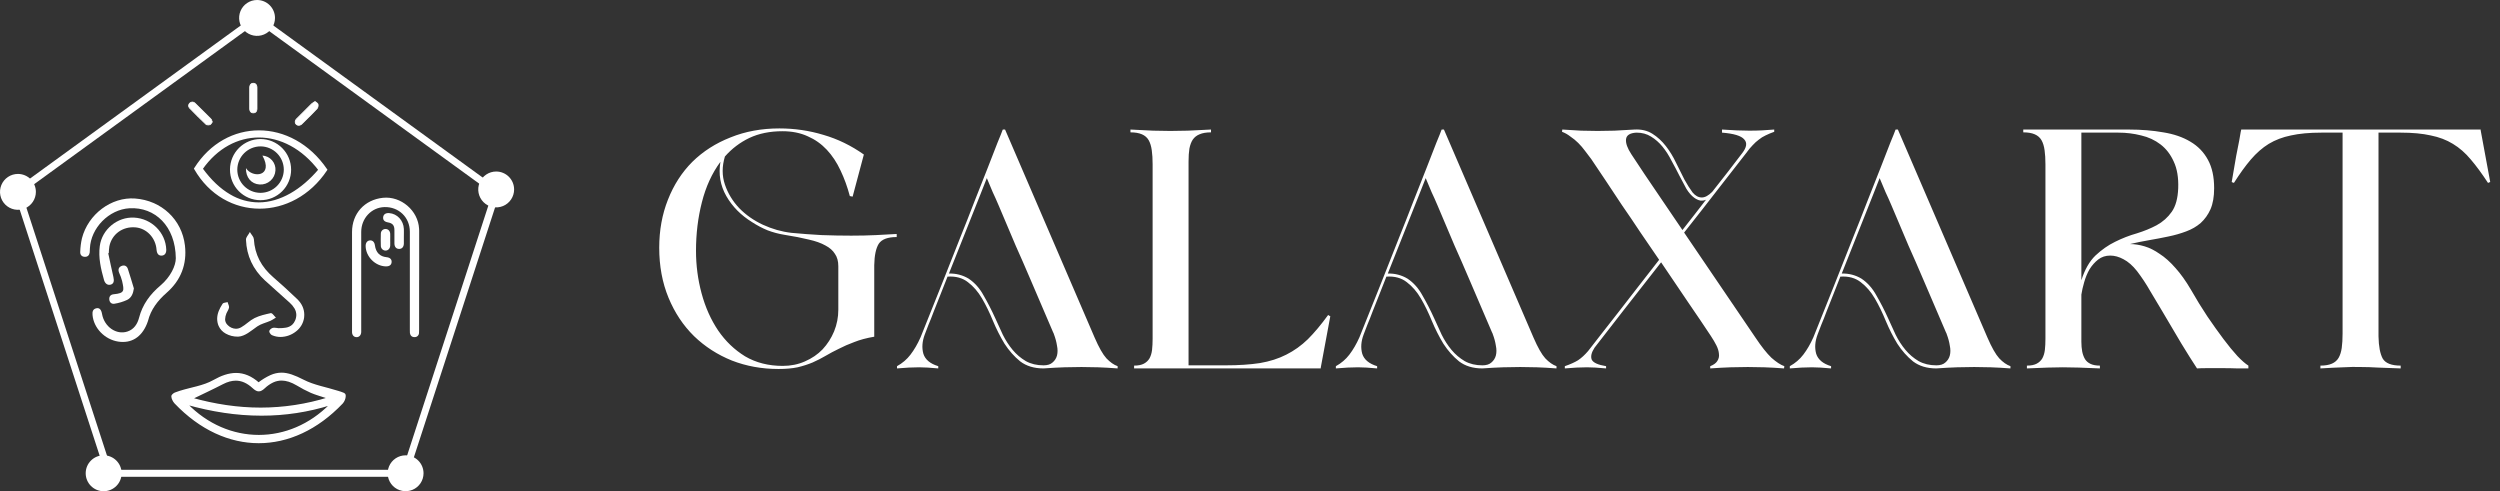 <svg xmlns="http://www.w3.org/2000/svg" width="285" height="56" viewBox="0 0 285 56" fill="none"><rect x="0" y="0" width="285" height="56" fill="#333333" stroke="none"/><path fill-rule="evenodd" clip-rule="evenodd" d="M47.777 31.937V37.607C47.782 37.731 47.778 37.855 47.766 37.977C47.758 38.103 47.701 38.221 47.608 38.306C47.515 38.39 47.393 38.435 47.267 38.431C46.97 38.44 46.78 38.27 46.73 37.973C46.717 37.851 46.714 37.727 46.722 37.604C46.722 33.873 46.722 30.142 46.722 26.411C46.722 24.775 45.454 23.563 43.825 23.608C42.346 23.648 41.181 24.883 41.179 26.442C41.171 30.136 41.171 33.83 41.179 37.523C41.179 37.635 41.179 37.746 41.179 37.857C41.164 38.211 40.947 38.444 40.642 38.437C40.337 38.429 40.145 38.206 40.131 37.873C40.131 37.811 40.131 37.749 40.131 37.687C40.131 33.945 40.131 30.202 40.131 26.458C40.131 24.343 41.562 22.766 43.66 22.548C45.718 22.335 47.669 24.009 47.776 26.081C47.776 26.155 47.785 26.229 47.785 26.304V31.937H47.777Z" fill="white"></path><path fill-rule="evenodd" clip-rule="evenodd" d="M46.04 26.951C46.04 27.222 46.047 27.494 46.04 27.769C46.028 28.159 45.823 28.382 45.494 28.377C45.165 28.372 44.97 28.15 44.964 27.753C44.956 27.247 44.964 26.742 44.964 26.236C44.964 25.69 44.752 25.446 44.223 25.352C43.82 25.279 43.641 25.081 43.681 24.749C43.719 24.433 43.973 24.264 44.365 24.293C45.285 24.363 46.001 25.133 46.041 26.104C46.053 26.387 46.041 26.671 46.041 26.955L46.04 26.951Z" fill="white"></path><path fill-rule="evenodd" clip-rule="evenodd" d="M43.988 30.368C42.777 30.34 41.702 29.26 41.683 28.052C41.677 27.671 41.873 27.419 42.189 27.405C42.489 27.392 42.689 27.598 42.74 27.972C42.852 28.784 43.303 29.244 44.062 29.319C44.46 29.358 44.668 29.558 44.645 29.882C44.623 30.206 44.389 30.377 43.988 30.368Z" fill="white"></path><path fill-rule="evenodd" clip-rule="evenodd" d="M44.484 27.352C44.484 27.573 44.496 27.795 44.484 28.016C44.462 28.343 44.235 28.567 43.949 28.567C43.878 28.566 43.807 28.551 43.742 28.523C43.676 28.494 43.617 28.453 43.568 28.402C43.518 28.351 43.479 28.29 43.453 28.224C43.427 28.157 43.414 28.087 43.415 28.015C43.4 27.56 43.4 27.103 43.415 26.648C43.413 26.577 43.425 26.506 43.451 26.439C43.477 26.373 43.516 26.312 43.566 26.261C43.616 26.21 43.676 26.17 43.742 26.142C43.808 26.115 43.879 26.101 43.95 26.102C44.243 26.102 44.461 26.318 44.484 26.649C44.496 26.882 44.484 27.117 44.484 27.352Z" fill="white"></path><path fill-rule="evenodd" clip-rule="evenodd" d="M20.042 29.436C20.005 25.782 17.67 23.578 14.763 23.742C12.421 23.874 10.347 25.983 10.248 28.332C10.25 28.478 10.243 28.623 10.229 28.768C10.185 29.075 10.025 29.279 9.686 29.279C9.331 29.279 9.129 29.055 9.146 28.726C9.16 28.204 9.225 27.685 9.339 27.176C10.041 24.415 12.7 22.432 15.394 22.63C18.412 22.85 20.738 25.029 21.083 27.98C21.333 30.128 20.621 31.949 19.011 33.362C17.989 34.263 17.196 35.269 16.864 36.607C16.832 36.719 16.791 36.828 16.743 36.933C16.122 38.454 14.957 39.17 13.48 38.942C11.935 38.703 10.674 37.395 10.549 35.911C10.518 35.542 10.572 35.231 10.994 35.14C11.333 35.068 11.545 35.292 11.631 35.786C11.889 37.262 13.267 38.215 14.534 37.792C15.29 37.54 15.675 36.91 15.853 36.223C16.247 34.704 17.107 33.549 18.284 32.553C19.461 31.557 20.047 30.266 20.042 29.436Z" fill="white"></path><path fill-rule="evenodd" clip-rule="evenodd" d="M12.339 28.871C12.535 29.776 12.718 30.684 12.929 31.585C13.041 32.058 12.955 32.353 12.617 32.449C12.278 32.545 11.976 32.339 11.856 31.914C11.5 30.652 11.201 29.375 11.375 28.053C11.626 26.143 13.38 24.706 15.29 24.807C17.278 24.909 18.88 26.503 18.954 28.445C18.969 28.854 18.789 29.108 18.459 29.138C18.093 29.171 17.885 28.941 17.846 28.462C17.743 27.101 16.705 26.015 15.417 25.918C13.972 25.809 12.759 26.688 12.469 28.073C12.43 28.331 12.407 28.591 12.402 28.852L12.339 28.871Z" fill="white"></path><path fill-rule="evenodd" clip-rule="evenodd" d="M15.262 32.881C15.183 33.468 14.981 33.949 14.492 34.19C14.035 34.4 13.551 34.546 13.054 34.625C12.74 34.684 12.489 34.493 12.458 34.137C12.428 33.781 12.628 33.577 12.959 33.545C14.243 33.422 14.158 33.136 13.919 32.034C13.834 31.711 13.721 31.397 13.581 31.094C13.442 30.756 13.507 30.474 13.838 30.327C14.17 30.18 14.461 30.309 14.576 30.651C14.82 31.391 15.036 32.137 15.262 32.881Z" fill="white"></path><path fill-rule="evenodd" clip-rule="evenodd" d="M37.166 19.353C33.308 25.146 25.605 25.079 22.25 19.229C25.836 13.53 33.248 13.591 37.166 19.353ZM36.437 19.361C32.61 14.309 26.455 14.267 22.977 19.232C27.274 25.153 32.664 23.811 36.437 19.361Z" fill="white"></path><path d="M37.166 19.353L37.056 19.28C35.165 22.119 32.353 23.526 29.592 23.526C26.786 23.526 24.039 22.075 22.369 19.163L22.255 19.229L22.366 19.299C24.124 16.508 26.799 15.126 29.523 15.125C32.29 15.125 35.11 16.556 37.064 19.427L37.173 19.353L37.282 19.278C35.286 16.342 32.382 14.861 29.523 14.861C26.711 14.861 23.946 16.292 22.146 19.155L22.103 19.222L22.143 19.29C23.856 22.279 26.698 23.789 29.595 23.789C32.446 23.789 35.348 22.332 37.282 19.425L37.332 19.351L37.282 19.277L37.166 19.353ZM36.437 19.361L36.539 19.282C34.588 16.704 32.025 15.408 29.504 15.408C27.031 15.408 24.608 16.667 22.866 19.156L22.812 19.233L22.867 19.31C23.89 20.717 24.973 21.722 26.09 22.377C27.117 22.995 28.292 23.326 29.491 23.332C30.767 23.332 32.027 22.953 33.216 22.279C34.405 21.605 35.529 20.634 36.535 19.448L36.603 19.367L36.539 19.283L36.437 19.362L36.334 19.277C35.345 20.444 34.245 21.394 33.087 22.049C31.928 22.704 30.715 23.072 29.492 23.072C28.338 23.066 27.207 22.748 26.22 22.151C25.141 21.519 24.081 20.541 23.078 19.158L22.976 19.235L23.084 19.311C24.786 16.881 27.124 15.676 29.506 15.675C31.935 15.675 34.419 16.921 36.331 19.444L36.434 19.364L36.331 19.279L36.437 19.361Z" fill="white"></path><path fill-rule="evenodd" clip-rule="evenodd" d="M29.672 22.689C29.009 22.683 28.363 22.481 27.814 22.109C27.266 21.736 26.84 21.209 26.591 20.595C26.342 19.98 26.281 19.306 26.415 18.656C26.549 18.007 26.872 17.412 27.344 16.946C27.816 16.481 28.416 16.165 29.067 16.04C29.718 15.915 30.391 15.985 31.002 16.242C31.613 16.5 32.134 16.932 32.5 17.485C32.865 18.038 33.059 18.688 33.055 19.351C33.056 19.793 32.968 20.231 32.797 20.639C32.627 21.047 32.377 21.417 32.062 21.727C31.747 22.038 31.374 22.283 30.963 22.448C30.553 22.613 30.114 22.695 29.672 22.689ZM26.92 19.331C26.919 19.88 27.08 20.418 27.383 20.876C27.686 21.334 28.118 21.692 28.624 21.904C29.13 22.117 29.688 22.176 30.228 22.073C30.767 21.969 31.264 21.708 31.655 21.323C32.047 20.938 32.316 20.446 32.428 19.908C32.54 19.37 32.491 18.812 32.286 18.302C32.082 17.792 31.731 17.355 31.278 17.044C30.825 16.733 30.291 16.564 29.741 16.556C29.373 16.551 29.008 16.618 28.666 16.755C28.324 16.892 28.013 17.096 27.751 17.354C27.488 17.612 27.28 17.92 27.137 18.259C26.995 18.599 26.921 18.963 26.92 19.331Z" fill="white"></path><path d="M29.672 22.689V22.557C29.25 22.555 28.834 22.471 28.445 22.308C28.057 22.145 27.704 21.907 27.408 21.607C27.111 21.308 26.877 20.953 26.718 20.563C26.559 20.173 26.478 19.756 26.481 19.334V19.297C26.49 18.45 26.833 17.641 27.435 17.045C28.036 16.449 28.849 16.114 29.695 16.112H29.704C30.558 16.116 31.375 16.458 31.977 17.061C32.58 17.665 32.92 18.483 32.922 19.336V19.351C32.92 20.203 32.58 21.02 31.975 21.621C31.371 22.222 30.553 22.559 29.7 22.557H29.672V22.821H29.701C30.158 22.822 30.611 22.733 31.033 22.56C31.455 22.386 31.839 22.131 32.163 21.809C32.487 21.486 32.744 21.104 32.919 20.682C33.095 20.261 33.186 19.808 33.187 19.352V19.337C33.185 18.414 32.818 17.529 32.166 16.875C31.513 16.221 30.629 15.852 29.706 15.849H29.695C28.779 15.851 27.901 16.213 27.25 16.858C26.6 17.503 26.229 18.378 26.219 19.293V19.335C26.216 19.791 26.304 20.243 26.476 20.665C26.648 21.087 26.902 21.471 27.223 21.794C27.543 22.118 27.925 22.375 28.345 22.552C28.765 22.728 29.216 22.82 29.672 22.822V22.689ZM26.92 19.331H26.788V19.348C26.79 20.111 27.093 20.844 27.63 21.387C28.167 21.93 28.896 22.241 29.66 22.252H29.706C30.477 22.248 31.214 21.941 31.759 21.396C32.304 20.852 32.612 20.116 32.618 19.346V19.34C32.616 18.575 32.314 17.84 31.776 17.295C31.238 16.75 30.508 16.438 29.742 16.426H29.703C28.932 16.427 28.193 16.734 27.647 17.278C27.1 17.823 26.792 18.561 26.788 19.332H27.052C27.056 18.631 27.337 17.959 27.833 17.464C28.33 16.969 29.002 16.69 29.703 16.688H29.739C30.435 16.7 31.099 16.984 31.588 17.479C32.077 17.975 32.352 18.642 32.354 19.338V19.343C32.349 20.044 32.068 20.713 31.573 21.207C31.077 21.702 30.407 21.981 29.706 21.984H29.664C28.969 21.974 28.306 21.692 27.818 21.198C27.329 20.704 27.054 20.038 27.052 19.343V19.329L26.92 19.331Z" fill="white"></path><path fill-rule="evenodd" clip-rule="evenodd" d="M28.039 19.165C28.007 20.228 28.652 20.977 29.591 21.031C29.814 21.046 30.038 21.016 30.25 20.944C30.462 20.872 30.658 20.759 30.826 20.611C30.994 20.463 31.131 20.284 31.23 20.083C31.328 19.882 31.386 19.663 31.4 19.44C31.416 19.23 31.391 19.019 31.325 18.819C31.259 18.619 31.153 18.434 31.015 18.275C30.877 18.116 30.708 17.987 30.519 17.894C30.33 17.801 30.124 17.747 29.914 17.734C31.249 20.143 28.773 20.348 28.039 19.165Z" fill="white"></path><path fill-rule="evenodd" clip-rule="evenodd" d="M35.914 11.577C36.046 11.687 36.229 11.766 36.254 11.883C36.271 11.968 36.272 12.056 36.254 12.14C36.236 12.225 36.201 12.306 36.151 12.376C35.742 12.827 35.301 13.246 34.87 13.677C34.713 13.834 34.563 13.997 34.397 14.146C34.187 14.337 33.913 14.335 33.748 14.155C33.582 13.975 33.617 13.746 33.822 13.542C34.388 12.972 34.953 12.403 35.526 11.841C35.647 11.742 35.777 11.653 35.914 11.577Z" fill="white"></path><path d="M35.914 11.577L35.886 11.611C35.956 11.669 36.036 11.713 36.098 11.763C36.127 11.783 36.153 11.805 36.177 11.829C36.193 11.846 36.205 11.866 36.211 11.889C36.219 11.927 36.224 11.966 36.223 12.005C36.227 12.126 36.191 12.244 36.121 12.342C35.712 12.792 35.272 13.21 34.842 13.641C34.683 13.799 34.535 13.961 34.369 14.11C34.285 14.191 34.173 14.238 34.055 14.24C34.004 14.241 33.953 14.23 33.906 14.21C33.859 14.189 33.817 14.159 33.782 14.121C33.726 14.061 33.694 13.982 33.692 13.9C33.701 13.772 33.76 13.652 33.856 13.567C34.422 12.998 34.986 12.429 35.559 11.866C35.677 11.771 35.804 11.687 35.938 11.614L35.913 11.577L35.889 11.54C35.751 11.616 35.62 11.704 35.497 11.804C34.925 12.366 34.359 12.936 33.794 13.504C33.681 13.606 33.613 13.748 33.605 13.9C33.605 14.004 33.646 14.105 33.718 14.18C33.761 14.227 33.813 14.265 33.871 14.29C33.929 14.316 33.992 14.329 34.055 14.328C34.195 14.326 34.328 14.271 34.429 14.174C34.594 14.024 34.747 13.86 34.903 13.703C35.334 13.273 35.777 12.854 36.186 12.4C36.271 12.286 36.315 12.147 36.31 12.005C36.31 11.96 36.305 11.914 36.296 11.869C36.287 11.831 36.268 11.796 36.24 11.767C36.197 11.723 36.149 11.684 36.097 11.652C36.044 11.616 35.988 11.579 35.941 11.54L35.916 11.519L35.889 11.537L35.914 11.577Z" fill="white"></path><path fill-rule="evenodd" clip-rule="evenodd" d="M24.201 13.906C24.121 14.008 24.049 14.174 23.93 14.213C23.812 14.252 23.573 14.256 23.483 14.172C22.842 13.567 22.22 12.945 21.604 12.31C21.568 12.27 21.54 12.223 21.523 12.172C21.505 12.121 21.498 12.067 21.503 12.013C21.507 11.959 21.523 11.907 21.549 11.86C21.575 11.812 21.61 11.771 21.652 11.737C21.831 11.582 22.054 11.589 22.252 11.782C22.842 12.358 23.424 12.94 24.009 13.521C24.045 13.553 24.076 13.591 24.1 13.633C24.133 13.709 24.154 13.782 24.201 13.906Z" fill="white"></path><path d="M24.201 13.906L24.168 13.878C24.124 13.932 24.086 14 24.044 14.057C24.014 14.109 23.969 14.15 23.915 14.177C23.858 14.196 23.798 14.205 23.738 14.204C23.693 14.205 23.648 14.2 23.604 14.189C23.571 14.182 23.54 14.166 23.513 14.144C22.872 13.54 22.25 12.917 21.636 12.284C21.607 12.255 21.584 12.221 21.568 12.183C21.552 12.145 21.544 12.104 21.545 12.062C21.546 12.008 21.559 11.954 21.582 11.904C21.606 11.855 21.639 11.811 21.681 11.775C21.746 11.713 21.831 11.676 21.921 11.673C21.978 11.676 22.034 11.69 22.085 11.714C22.137 11.738 22.183 11.773 22.221 11.815C22.81 12.39 23.394 12.971 23.979 13.553C24.011 13.583 24.039 13.617 24.06 13.655C24.092 13.719 24.113 13.792 24.163 13.919L24.203 13.904L24.244 13.889C24.198 13.765 24.177 13.69 24.142 13.617C24.115 13.57 24.081 13.527 24.04 13.492C23.455 12.912 22.872 12.329 22.282 11.754C22.189 11.652 22.059 11.592 21.921 11.587C21.811 11.589 21.705 11.632 21.624 11.708C21.573 11.751 21.531 11.805 21.502 11.866C21.474 11.927 21.458 11.993 21.457 12.06C21.457 12.113 21.467 12.165 21.487 12.213C21.506 12.262 21.536 12.306 21.573 12.344C22.186 12.976 22.811 13.601 23.453 14.207C23.49 14.238 23.534 14.261 23.582 14.272C23.702 14.301 23.828 14.296 23.946 14.258C24.016 14.225 24.075 14.172 24.116 14.106C24.16 14.044 24.198 13.977 24.235 13.931L24.252 13.912L24.242 13.889L24.201 13.906Z" fill="white"></path><path fill-rule="evenodd" clip-rule="evenodd" d="M29.3 11.196C29.3 11.593 29.3 11.99 29.3 12.387C29.3 12.694 29.141 12.867 28.879 12.868C28.618 12.869 28.47 12.698 28.465 12.383C28.46 11.58 28.46 10.776 28.465 9.972C28.465 9.665 28.638 9.48 28.883 9.483C29.129 9.486 29.292 9.675 29.299 9.976C29.303 10.383 29.3 10.789 29.3 11.196Z" fill="white"></path><path d="M29.3 11.196H29.256C29.256 11.435 29.256 11.673 29.256 11.912C29.256 12.072 29.256 12.23 29.256 12.389C29.262 12.507 29.226 12.623 29.153 12.716C29.119 12.753 29.076 12.782 29.029 12.802C28.981 12.821 28.93 12.829 28.879 12.826C28.829 12.829 28.779 12.821 28.733 12.802C28.686 12.783 28.644 12.754 28.61 12.717C28.538 12.622 28.502 12.504 28.508 12.384C28.508 11.993 28.508 11.6 28.508 11.208C28.508 10.799 28.51 10.39 28.513 9.981C28.508 9.862 28.544 9.745 28.616 9.65C28.648 9.613 28.689 9.583 28.735 9.563C28.781 9.543 28.83 9.533 28.88 9.534C28.931 9.533 28.981 9.543 29.027 9.564C29.073 9.584 29.114 9.615 29.147 9.653C29.219 9.749 29.255 9.866 29.25 9.985C29.25 10.147 29.25 10.312 29.25 10.476C29.25 10.718 29.25 10.96 29.25 11.204H29.34C29.34 10.961 29.34 10.718 29.34 10.476C29.34 10.311 29.34 10.147 29.34 9.984C29.344 9.844 29.299 9.706 29.213 9.596C29.172 9.548 29.121 9.51 29.063 9.484C29.006 9.458 28.943 9.446 28.88 9.447H28.874C28.812 9.445 28.75 9.458 28.692 9.483C28.635 9.508 28.584 9.546 28.543 9.593C28.459 9.701 28.415 9.836 28.419 9.972C28.419 10.382 28.419 10.793 28.419 11.206C28.419 11.598 28.419 11.991 28.419 12.383C28.412 12.524 28.455 12.662 28.54 12.773C28.582 12.82 28.634 12.856 28.692 12.88C28.75 12.904 28.813 12.915 28.875 12.912C28.939 12.915 29.002 12.904 29.061 12.88C29.12 12.855 29.172 12.819 29.216 12.772C29.302 12.663 29.346 12.527 29.34 12.388C29.34 12.228 29.34 12.07 29.34 11.91C29.34 11.672 29.34 11.435 29.34 11.194L29.3 11.196Z" fill="white"></path><path fill-rule="evenodd" clip-rule="evenodd" d="M31.758 37.501C32.531 37.493 33.337 37.454 33.717 36.586C34.097 35.718 33.717 35.017 33.08 34.433C32.15 33.586 31.197 32.763 30.27 31.911C28.931 30.675 28.198 29.141 28.131 27.318C28.123 27.091 28.363 26.855 28.489 26.623C28.615 26.837 28.839 27.046 28.852 27.267C28.954 29.057 29.723 30.489 31.071 31.651C32.004 32.457 32.911 33.293 33.804 34.145C34.377 34.691 34.677 35.372 34.583 36.19C34.406 37.718 32.507 38.769 31.055 38.133C30.928 38.077 30.769 37.875 30.784 37.764C30.8 37.652 30.989 37.487 31.132 37.457C31.319 37.414 31.53 37.478 31.758 37.501Z" fill="white"></path><path d="M31.758 37.501V37.589C32.145 37.589 32.549 37.574 32.912 37.449C33.098 37.388 33.27 37.289 33.416 37.16C33.581 37.01 33.711 36.826 33.797 36.621C33.899 36.396 33.954 36.152 33.957 35.905C33.954 35.612 33.874 35.325 33.724 35.074C33.567 34.811 33.369 34.574 33.138 34.372C32.207 33.523 31.254 32.7 30.328 31.849C28.999 30.628 28.283 29.119 28.218 27.318V27.309C28.219 27.262 28.23 27.216 28.25 27.174C28.289 27.089 28.337 27.008 28.393 26.933C28.454 26.847 28.512 26.759 28.564 26.668L28.488 26.626L28.411 26.67C28.48 26.786 28.569 26.893 28.639 26.995C28.704 27.076 28.747 27.173 28.763 27.276C28.87 29.088 29.649 30.548 31.012 31.722C31.945 32.526 32.853 33.358 33.743 34.212C34.232 34.679 34.511 35.239 34.512 35.9C34.512 35.994 34.507 36.087 34.496 36.18C34.413 36.762 34.103 37.287 33.634 37.641C33.163 38.017 32.58 38.225 31.978 38.231C31.673 38.233 31.372 38.172 31.092 38.051C31.034 38.02 30.983 37.976 30.944 37.923C30.923 37.896 30.905 37.867 30.89 37.837C30.88 37.818 30.875 37.799 30.872 37.778C30.878 37.758 30.887 37.738 30.9 37.721C30.932 37.678 30.972 37.64 31.016 37.609C31.058 37.58 31.104 37.558 31.152 37.545C31.19 37.537 31.228 37.533 31.266 37.534C31.402 37.534 31.567 37.575 31.751 37.593H31.76V37.505L31.768 37.418C31.601 37.402 31.436 37.359 31.267 37.358C31.216 37.358 31.165 37.363 31.116 37.373C31.02 37.398 30.932 37.446 30.858 37.511C30.819 37.543 30.785 37.58 30.756 37.621C30.726 37.66 30.707 37.706 30.698 37.754C30.698 37.764 30.698 37.774 30.698 37.783C30.7 37.83 30.712 37.875 30.732 37.916C30.764 37.981 30.805 38.04 30.855 38.092C30.903 38.144 30.96 38.186 31.024 38.217C31.325 38.347 31.651 38.414 31.98 38.412C32.622 38.406 33.243 38.184 33.745 37.784C33.996 37.593 34.207 37.355 34.366 37.083C34.525 36.81 34.628 36.509 34.67 36.197C34.682 36.097 34.688 35.996 34.688 35.896C34.688 35.18 34.382 34.572 33.865 34.081C32.972 33.228 32.062 32.392 31.128 31.584C29.799 30.434 29.045 29.028 28.94 27.261C28.923 27.126 28.869 26.998 28.785 26.892C28.709 26.78 28.622 26.676 28.564 26.577L28.485 26.443L28.411 26.58C28.355 26.682 28.267 26.799 28.189 26.917C28.15 26.976 28.116 27.038 28.087 27.102C28.058 27.167 28.043 27.236 28.042 27.307V27.322C28.108 29.163 28.852 30.729 30.21 31.977C31.137 32.829 32.091 33.654 33.02 34.5C33.237 34.69 33.423 34.913 33.572 35.16C33.706 35.384 33.779 35.641 33.781 35.903C33.779 36.127 33.729 36.348 33.636 36.551C33.56 36.733 33.445 36.897 33.3 37.03C33.1 37.199 32.858 37.31 32.599 37.352C32.321 37.398 32.038 37.419 31.756 37.414V37.502L31.764 37.415L31.758 37.501Z" fill="white"></path><path fill-rule="evenodd" clip-rule="evenodd" d="M27.144 38.29C26.133 38.306 25.271 37.799 24.997 37.104C24.639 36.213 24.97 35.425 25.449 34.687C25.515 34.585 25.741 34.585 25.894 34.543C25.943 34.717 26.055 34.901 26.027 35.061C25.989 35.275 25.827 35.464 25.746 35.675C25.541 36.192 25.455 36.713 25.921 37.143C26.388 37.574 26.97 37.705 27.527 37.399C28.084 37.093 28.517 36.611 29.073 36.336C29.628 36.062 30.26 35.92 30.88 35.787C30.989 35.763 31.167 36.047 31.314 36.188C31.15 36.298 30.979 36.398 30.803 36.488C30.292 36.709 29.719 36.832 29.274 37.142C28.545 37.644 27.896 38.253 27.144 38.29Z" fill="white"></path><path d="M27.144 38.29V38.203H27.1C26.653 38.207 26.212 38.095 25.821 37.877C25.489 37.7 25.227 37.416 25.076 37.072C24.981 36.841 24.931 36.593 24.931 36.344C24.931 35.781 25.184 35.251 25.52 34.735C25.53 34.723 25.543 34.714 25.558 34.709C25.609 34.689 25.662 34.676 25.716 34.669C25.783 34.659 25.85 34.645 25.915 34.628L25.891 34.543L25.806 34.568C25.831 34.652 25.866 34.733 25.894 34.809C25.92 34.872 25.936 34.94 25.941 35.008C25.942 35.021 25.942 35.033 25.941 35.046C25.919 35.145 25.88 35.241 25.826 35.327C25.766 35.429 25.712 35.534 25.665 35.642C25.563 35.88 25.506 36.134 25.496 36.392C25.494 36.537 25.522 36.682 25.579 36.816C25.645 36.965 25.741 37.099 25.862 37.208C26.139 37.483 26.51 37.643 26.9 37.654C27.135 37.653 27.365 37.591 27.57 37.475C27.845 37.314 28.106 37.13 28.352 36.926C28.587 36.731 28.842 36.559 29.113 36.415C29.659 36.145 30.287 36.006 30.903 35.872L30.898 35.848V35.872H30.903L30.898 35.848V35.859V35.872C30.919 35.881 30.937 35.894 30.953 35.91C31.005 35.96 31.054 36.013 31.098 36.07C31.149 36.133 31.203 36.193 31.26 36.251L31.321 36.187L31.276 36.111C31.114 36.22 30.945 36.318 30.771 36.406C30.522 36.514 30.252 36.6 29.987 36.698C29.719 36.789 29.463 36.914 29.226 37.069C28.861 37.323 28.518 37.601 28.177 37.817C27.837 38.033 27.5 38.186 27.147 38.203V38.291V38.379C27.546 38.359 27.91 38.189 28.263 37.97C28.616 37.752 28.96 37.467 29.319 37.218C29.542 37.072 29.783 36.954 30.035 36.868C30.296 36.772 30.568 36.685 30.828 36.573C31.01 36.482 31.186 36.379 31.354 36.266L31.456 36.208L31.373 36.127C31.31 36.066 31.232 35.966 31.156 35.88C31.12 35.838 31.081 35.799 31.038 35.763C31.018 35.746 30.996 35.732 30.974 35.72C30.948 35.707 30.92 35.7 30.891 35.699C30.88 35.698 30.869 35.698 30.858 35.699C30.245 35.835 29.6 35.974 29.028 36.257C28.746 36.406 28.481 36.584 28.236 36.788C27.998 36.986 27.745 37.164 27.479 37.321C27.3 37.422 27.098 37.477 26.893 37.479C26.546 37.468 26.217 37.324 25.973 37.078C25.869 36.986 25.787 36.873 25.731 36.746C25.685 36.634 25.661 36.513 25.662 36.392C25.672 36.156 25.726 35.923 25.819 35.707C25.863 35.605 25.914 35.507 25.972 35.412C26.034 35.308 26.079 35.195 26.105 35.077C26.109 35.054 26.111 35.031 26.111 35.008C26.107 34.919 26.088 34.831 26.053 34.748C26.023 34.667 25.99 34.589 25.97 34.52L25.945 34.434L25.863 34.458C25.799 34.478 25.706 34.489 25.616 34.507C25.57 34.516 25.526 34.529 25.484 34.547C25.438 34.566 25.398 34.597 25.37 34.638C25.028 35.165 24.757 35.726 24.757 36.343C24.758 36.615 24.811 36.884 24.914 37.136C25.08 37.517 25.367 37.831 25.732 38.03C26.15 38.262 26.621 38.382 27.098 38.377H27.147L27.144 38.29Z" fill="white"></path><path fill-rule="evenodd" clip-rule="evenodd" d="M29.483 43.694C31.432 42.238 32.467 42.288 34.567 43.37C35.775 43.993 37.184 44.221 38.499 44.639C38.795 44.733 39.276 44.838 39.317 45.016C39.377 45.296 39.222 45.725 39.01 45.949C33.311 51.925 25.718 51.953 19.971 45.933C19.767 45.723 19.555 45.26 19.652 45.095C19.793 44.855 20.201 44.742 20.517 44.641C21.804 44.232 23.219 44.056 24.364 43.404C26.202 42.356 27.822 42.229 29.483 43.694ZM37.452 45.376C36.617 45.099 36.029 44.945 35.475 44.709C34.923 44.461 34.387 44.178 33.87 43.863C32.46 43.033 31.326 43.089 30.136 44.189C29.641 44.647 29.348 44.633 28.861 44.184C27.743 43.153 26.63 43.064 25.358 43.724C24.219 44.314 23.052 44.849 21.874 45.424C26.953 46.849 32.072 47.035 37.452 45.376ZM21.283 46.053C25.878 50.8 32.93 50.932 37.694 46.093C32.202 47.818 26.783 47.603 21.283 46.053Z" fill="white"></path><path d="M29.484 43.694L29.536 43.765C29.959 43.435 30.418 43.154 30.905 42.928C31.278 42.759 31.683 42.669 32.093 42.665C32.796 42.665 33.538 42.938 34.527 43.448C35.754 44.078 37.167 44.307 38.473 44.723C38.625 44.771 38.817 44.82 38.974 44.878C39.041 44.901 39.105 44.932 39.165 44.969C39.183 44.98 39.2 44.994 39.215 45.01C39.222 45.017 39.227 45.026 39.23 45.036C39.238 45.073 39.242 45.112 39.242 45.15C39.238 45.286 39.209 45.42 39.156 45.546C39.106 45.672 39.035 45.788 38.945 45.888C36.106 48.864 32.805 50.352 29.501 50.352C26.198 50.352 22.891 48.867 20.033 45.873C19.944 45.775 19.871 45.663 19.815 45.543C19.786 45.482 19.761 45.419 19.741 45.355C19.725 45.306 19.716 45.254 19.715 45.202C19.713 45.181 19.717 45.159 19.726 45.139C19.808 45.027 19.922 44.943 20.053 44.897C20.213 44.831 20.376 44.773 20.542 44.725C21.818 44.316 23.238 44.143 24.405 43.48C25.29 42.977 26.114 42.691 26.91 42.692C27.758 42.692 28.579 43.012 29.425 43.76L29.479 43.808L29.536 43.765L29.484 43.694L29.542 43.629C28.674 42.86 27.804 42.515 26.91 42.516C26.071 42.516 25.218 42.816 24.318 43.327C23.193 43.968 21.787 44.145 20.489 44.554C20.316 44.604 20.145 44.664 19.978 44.732C19.812 44.792 19.67 44.903 19.569 45.047C19.543 45.093 19.531 45.146 19.533 45.199C19.542 45.345 19.582 45.486 19.651 45.615C19.714 45.752 19.798 45.879 19.9 45.991C22.783 49.013 26.137 50.524 29.495 50.524C32.853 50.524 36.202 49.01 39.066 46.006C39.171 45.89 39.255 45.755 39.312 45.609C39.375 45.463 39.41 45.306 39.414 45.147C39.414 45.096 39.409 45.045 39.399 44.995C39.39 44.957 39.371 44.922 39.345 44.892C39.299 44.842 39.243 44.802 39.181 44.774C39.075 44.724 38.965 44.683 38.852 44.65C38.735 44.614 38.618 44.582 38.523 44.548C37.2 44.128 35.795 43.899 34.605 43.284C33.608 42.773 32.841 42.483 32.09 42.482C31.656 42.486 31.228 42.581 30.832 42.761C30.333 42.991 29.862 43.278 29.429 43.616L29.481 43.687L29.539 43.621L29.484 43.694ZM37.452 45.376L37.48 45.292C36.642 45.014 36.054 44.86 35.509 44.627C34.961 44.381 34.428 44.1 33.914 43.787C33.271 43.409 32.677 43.207 32.102 43.207C31.749 43.209 31.4 43.286 31.08 43.435C30.713 43.611 30.376 43.843 30.082 44.124C29.986 44.218 29.88 44.298 29.764 44.365C29.686 44.414 29.597 44.44 29.505 44.44C29.414 44.44 29.324 44.414 29.247 44.365C29.13 44.297 29.023 44.215 28.926 44.121C28.265 43.508 27.596 43.217 26.887 43.218C26.338 43.232 25.802 43.38 25.323 43.647C24.186 44.237 23.021 44.772 21.847 45.346L21.642 45.449L21.865 45.512C24.466 46.241 27.08 46.646 29.738 46.646C32.363 46.641 34.973 46.241 37.479 45.46L37.74 45.379L37.48 45.292L37.452 45.376L37.427 45.291C34.931 46.068 32.333 46.465 29.72 46.467C27.083 46.467 24.486 46.065 21.898 45.342L21.874 45.427L21.913 45.506C23.09 44.933 24.258 44.397 25.399 43.804C25.922 43.533 26.411 43.395 26.882 43.395C27.536 43.395 28.162 43.663 28.802 44.252C28.909 44.356 29.029 44.447 29.158 44.521C29.261 44.584 29.379 44.617 29.5 44.617C29.62 44.617 29.739 44.584 29.842 44.521C29.97 44.447 30.089 44.358 30.195 44.254C30.476 43.986 30.797 43.763 31.147 43.596C31.447 43.457 31.773 43.385 32.102 43.384C32.635 43.384 33.199 43.57 33.825 43.94C34.345 44.257 34.885 44.541 35.441 44.789C36.002 45.029 36.592 45.184 37.425 45.46L37.452 45.377L37.427 45.292L37.452 45.376ZM21.283 46.053L21.22 46.113C23.553 48.525 26.521 49.756 29.502 49.755C32.433 49.755 35.379 48.568 37.755 46.154L38.001 45.904L37.666 46.006C35.123 46.808 32.473 47.214 29.807 47.212C26.982 47.212 24.156 46.769 21.305 45.965L20.991 45.876L21.218 46.11L21.281 46.05L21.257 46.134C24.12 46.941 26.963 47.387 29.807 47.387C32.492 47.392 35.163 46.983 37.724 46.177L37.699 46.093L37.635 46.032C35.291 48.413 32.392 49.58 29.508 49.581C26.574 49.581 23.654 48.37 21.35 45.992L21.288 46.053L21.263 46.137L21.283 46.053Z" fill="white"></path><path d="M12.431 53.955L12.811 53.831L2.474 22.027L29.302 2.541L56.129 22.026L45.882 53.556H12.431V53.955L12.811 53.831L12.431 53.955V54.353H46.461L57.065 21.721L29.302 1.556L1.538 21.723L12.142 54.353H12.431V53.955Z" fill="white"></path><path d="M31.35 2.045C31.35 2.449 31.23 2.845 31.005 3.181C30.78 3.517 30.461 3.78 30.087 3.934C29.714 4.089 29.302 4.13 28.906 4.051C28.509 3.972 28.145 3.777 27.859 3.491C27.573 3.205 27.378 2.841 27.299 2.444C27.22 2.047 27.261 1.636 27.415 1.262C27.57 0.889 27.832 0.569 28.169 0.345C28.505 0.12 28.9 0 29.305 0C29.847 0 30.367 0.215 30.751 0.599C31.134 0.982 31.35 1.503 31.35 2.045Z" fill="white"></path><path d="M58.609 21.598C58.609 22.003 58.49 22.398 58.265 22.734C58.04 23.071 57.721 23.333 57.347 23.488C56.973 23.642 56.562 23.683 56.166 23.604C55.769 23.525 55.404 23.33 55.118 23.044C54.833 22.758 54.638 22.394 54.559 21.997C54.48 21.601 54.52 21.189 54.675 20.816C54.83 20.442 55.092 20.123 55.428 19.898C55.765 19.673 56.16 19.553 56.565 19.553C57.107 19.553 57.627 19.769 58.011 20.152C58.394 20.536 58.609 21.056 58.609 21.598Z" fill="white"></path><path d="M48.283 53.952C48.283 54.356 48.163 54.752 47.939 55.088C47.714 55.424 47.395 55.686 47.021 55.841C46.647 55.996 46.236 56.036 45.839 55.957C45.443 55.879 45.078 55.684 44.792 55.398C44.506 55.112 44.312 54.747 44.233 54.351C44.154 53.954 44.194 53.543 44.349 53.169C44.504 52.795 44.766 52.476 45.102 52.251C45.438 52.027 45.834 51.907 46.238 51.907C46.781 51.907 47.301 52.122 47.684 52.506C48.068 52.889 48.283 53.409 48.283 53.952Z" fill="white"></path><path d="M11.817 56C12.948 56 13.865 55.083 13.865 53.952C13.865 52.821 12.948 51.904 11.817 51.904C10.686 51.904 9.769 52.821 9.769 53.952C9.769 55.083 10.686 56 11.817 56Z" fill="white"></path><path d="M4.09 21.873C4.09 22.278 3.97 22.673 3.745 23.009C3.521 23.346 3.201 23.608 2.828 23.762C2.454 23.917 2.043 23.958 1.646 23.879C1.249 23.8 0.885 23.605 0.599 23.319C0.313 23.033 0.118 22.669 0.039 22.272C-0.04 21.875 0.001 21.464 0.156 21.09C0.31 20.717 0.573 20.398 0.909 20.173C1.245 19.948 1.641 19.828 2.045 19.828C2.587 19.828 3.108 20.044 3.491 20.427C3.875 20.811 4.09 21.331 4.09 21.873Z" fill="white"></path><path d="M75.152 28.24C75.152 26.256 75.483 24.432 76.144 22.768C76.805 21.083 77.733 19.643 78.928 18.448C80.144 17.253 81.595 16.325 83.28 15.664C84.965 14.981 86.821 14.64 88.848 14.64C90.576 14.64 92.251 14.885 93.872 15.376C95.493 15.845 97.029 16.592 98.48 17.616L97.2 22.416L96.88 22.352C96.603 21.307 96.251 20.336 95.824 19.44C95.397 18.523 94.875 17.733 94.256 17.072C93.637 16.411 92.912 15.899 92.08 15.536C91.248 15.152 90.288 14.96 89.2 14.96C87.771 14.96 86.512 15.216 85.424 15.728C84.357 16.24 83.429 16.944 82.64 17.84C82.299 18.971 82.299 20.037 82.64 21.04C82.981 22.043 83.525 22.939 84.272 23.728C85.019 24.496 85.915 25.125 86.96 25.616C88.027 26.107 89.115 26.416 90.224 26.544C91.355 26.651 92.496 26.736 93.648 26.8C94.821 26.843 95.952 26.864 97.04 26.864C98.064 26.864 99.013 26.843 99.888 26.8C100.784 26.757 101.563 26.715 102.224 26.672V27.024C101.2 27.024 100.517 27.28 100.176 27.792C99.856 28.304 99.685 29.115 99.664 30.224V38.384C98.789 38.533 98.032 38.736 97.392 38.992C96.752 39.227 96.165 39.483 95.632 39.76C95.099 40.016 94.597 40.283 94.128 40.56C93.659 40.837 93.157 41.093 92.624 41.328C92.112 41.541 91.547 41.723 90.928 41.872C90.309 42 89.584 42.064 88.752 42.064C86.853 42.064 85.083 41.744 83.44 41.104C81.797 40.443 80.357 39.515 79.12 38.32C77.883 37.104 76.912 35.643 76.208 33.936C75.504 32.229 75.152 30.331 75.152 28.24ZM82.128 18.448C81.168 19.749 80.464 21.285 80.016 23.056C79.568 24.805 79.344 26.651 79.344 28.592C79.344 30.256 79.557 31.877 79.984 33.456C80.411 35.035 81.04 36.443 81.872 37.68C82.704 38.896 83.728 39.877 84.944 40.624C86.181 41.349 87.611 41.712 89.232 41.712C90.149 41.712 90.992 41.541 91.76 41.2C92.549 40.859 93.221 40.4 93.776 39.824C94.331 39.227 94.768 38.544 95.088 37.776C95.408 36.987 95.568 36.165 95.568 35.312V30.352C95.568 29.776 95.44 29.307 95.184 28.944C94.949 28.56 94.587 28.24 94.096 27.984C93.605 27.707 92.976 27.483 92.208 27.312C91.44 27.12 90.512 26.939 89.424 26.768C88.763 26.661 88.123 26.491 87.504 26.256C86.885 26 86.299 25.691 85.744 25.328C84.464 24.539 83.483 23.547 82.8 22.352C82.117 21.157 81.893 19.856 82.128 18.448ZM102.258 41.744C102.876 41.403 103.388 40.965 103.794 40.432C104.22 39.877 104.604 39.216 104.946 38.448C106.61 34.309 108.103 30.555 109.426 27.184C110.002 25.755 110.556 24.347 111.09 22.96C111.644 21.552 112.146 20.283 112.594 19.152C113.042 18 113.415 17.04 113.714 16.272C114.034 15.504 114.226 15.024 114.29 14.832C114.311 14.811 114.322 14.789 114.322 14.768H114.578L124.786 38.48C125.276 39.611 125.724 40.4 126.13 40.848C126.556 41.296 126.983 41.595 127.41 41.744V42C126.578 41.936 125.831 41.893 125.17 41.872C124.53 41.851 123.9 41.84 123.282 41.84C122.663 41.84 122.012 41.851 121.33 41.872C120.647 41.893 119.858 41.936 118.962 42C117.895 42 117.01 41.733 116.306 41.2C115.623 40.645 115.026 39.973 114.514 39.184C114.023 38.373 113.586 37.509 113.202 36.592C112.818 35.653 112.402 34.8 111.954 34.032C111.506 33.264 110.972 32.645 110.354 32.176C109.735 31.685 108.956 31.472 108.018 31.536C107.74 32.261 107.463 32.965 107.186 33.648C106.93 34.309 106.684 34.928 106.45 35.504C106.236 36.08 106.034 36.592 105.842 37.04C105.671 37.488 105.532 37.851 105.426 38.128C105.127 38.917 105.074 39.653 105.266 40.336C105.479 40.997 106.044 41.467 106.962 41.744V42C106.492 41.957 106.087 41.925 105.746 41.904C105.404 41.883 105.084 41.872 104.786 41.872C104.38 41.872 103.986 41.883 103.602 41.904C103.218 41.925 102.77 41.957 102.258 42V41.744ZM112.498 20.304C112.327 20.709 112.092 21.307 111.794 22.096C111.495 22.864 111.143 23.749 110.738 24.752C110.354 25.733 109.938 26.779 109.49 27.888C109.042 28.997 108.604 30.096 108.178 31.184C108.988 31.163 109.735 31.355 110.418 31.76C111.122 32.229 111.698 32.88 112.146 33.712C112.615 34.523 113.052 35.376 113.458 36.272C113.735 36.891 114.023 37.52 114.322 38.16C114.642 38.8 115.015 39.376 115.442 39.888C115.868 40.4 116.37 40.827 116.946 41.168C117.522 41.488 118.194 41.648 118.962 41.648C119.41 41.648 119.751 41.541 119.986 41.328C120.242 41.115 120.412 40.848 120.498 40.528C120.583 40.187 120.583 39.813 120.498 39.408C120.434 38.981 120.316 38.544 120.146 38.096C120.124 38.053 120.114 38.021 120.114 38C120.114 37.979 120.103 37.957 120.082 37.936C120.06 37.915 120.05 37.893 120.05 37.872C119.068 35.589 118.236 33.648 117.554 32.048C116.871 30.448 116.284 29.104 115.794 28.016C115.324 26.907 114.94 26 114.642 25.296C114.343 24.571 114.076 23.941 113.842 23.408C113.607 22.853 113.383 22.352 113.17 21.904C112.978 21.435 112.754 20.901 112.498 20.304ZM131.399 18.736C131.399 18.117 131.367 17.584 131.303 17.136C131.239 16.667 131.121 16.283 130.951 15.984C130.78 15.685 130.524 15.461 130.183 15.312C129.841 15.163 129.404 15.088 128.871 15.088V14.768C129.916 14.811 130.78 14.853 131.463 14.896C132.145 14.917 132.796 14.928 133.415 14.928C134.033 14.928 134.695 14.917 135.399 14.896C136.103 14.853 136.988 14.811 138.055 14.768V15.088C137.521 15.088 137.084 15.163 136.743 15.312C136.423 15.44 136.167 15.643 135.975 15.92C135.804 16.176 135.676 16.517 135.591 16.944C135.527 17.349 135.495 17.84 135.495 18.416V41.648H139.719C141.212 41.648 142.513 41.563 143.623 41.392C144.753 41.2 145.756 40.88 146.631 40.432C147.527 39.984 148.348 39.397 149.095 38.672C149.841 37.925 150.609 37.008 151.399 35.92C151.42 35.92 151.452 35.931 151.495 35.952C151.537 35.973 151.559 35.995 151.559 36.016C151.58 36.016 151.612 36.027 151.655 36.048L150.567 41.904V42H129.287V41.68C129.756 41.68 130.129 41.605 130.407 41.456C130.684 41.307 130.897 41.104 131.047 40.848C131.196 40.571 131.292 40.251 131.335 39.888C131.377 39.504 131.399 39.077 131.399 38.608V18.736ZM152.289 41.744C152.907 41.403 153.419 40.965 153.825 40.432C154.251 39.877 154.635 39.216 154.977 38.448C156.641 34.309 158.134 30.555 159.457 27.184C160.033 25.755 160.587 24.347 161.121 22.96C161.675 21.552 162.177 20.283 162.625 19.152C163.073 18 163.446 17.04 163.745 16.272C164.065 15.504 164.257 15.024 164.321 14.832C164.342 14.811 164.353 14.789 164.353 14.768H164.609L174.817 38.48C175.307 39.611 175.755 40.4 176.161 40.848C176.587 41.296 177.014 41.595 177.441 41.744V42C176.609 41.936 175.862 41.893 175.201 41.872C174.561 41.851 173.931 41.84 173.313 41.84C172.694 41.84 172.043 41.851 171.361 41.872C170.678 41.893 169.889 41.936 168.993 42C167.926 42 167.041 41.733 166.337 41.2C165.654 40.645 165.057 39.973 164.545 39.184C164.054 38.373 163.617 37.509 163.233 36.592C162.849 35.653 162.433 34.8 161.985 34.032C161.537 33.264 161.003 32.645 160.385 32.176C159.766 31.685 158.987 31.472 158.049 31.536C157.771 32.261 157.494 32.965 157.217 33.648C156.961 34.309 156.715 34.928 156.481 35.504C156.267 36.08 156.065 36.592 155.873 37.04C155.702 37.488 155.563 37.851 155.457 38.128C155.158 38.917 155.105 39.653 155.297 40.336C155.51 40.997 156.075 41.467 156.993 41.744V42C156.523 41.957 156.118 41.925 155.777 41.904C155.435 41.883 155.115 41.872 154.817 41.872C154.411 41.872 154.017 41.883 153.633 41.904C153.249 41.925 152.801 41.957 152.289 42V41.744ZM162.529 20.304C162.358 20.709 162.123 21.307 161.825 22.096C161.526 22.864 161.174 23.749 160.769 24.752C160.385 25.733 159.969 26.779 159.521 27.888C159.073 28.997 158.635 30.096 158.209 31.184C159.019 31.163 159.766 31.355 160.449 31.76C161.153 32.229 161.729 32.88 162.177 33.712C162.646 34.523 163.083 35.376 163.489 36.272C163.766 36.891 164.054 37.52 164.353 38.16C164.673 38.8 165.046 39.376 165.473 39.888C165.899 40.4 166.401 40.827 166.977 41.168C167.553 41.488 168.225 41.648 168.993 41.648C169.441 41.648 169.782 41.541 170.017 41.328C170.273 41.115 170.443 40.848 170.529 40.528C170.614 40.187 170.614 39.813 170.529 39.408C170.465 38.981 170.347 38.544 170.177 38.096C170.155 38.053 170.145 38.021 170.145 38C170.145 37.979 170.134 37.957 170.113 37.936C170.091 37.915 170.081 37.893 170.081 37.872C169.099 35.589 168.267 33.648 167.585 32.048C166.902 30.448 166.315 29.104 165.825 28.016C165.355 26.907 164.971 26 164.673 25.296C164.374 24.571 164.107 23.941 163.873 23.408C163.638 22.853 163.414 22.352 163.201 21.904C163.009 21.435 162.785 20.901 162.529 20.304ZM178.102 14.768C178.913 14.811 179.627 14.853 180.246 14.896C180.886 14.917 181.515 14.928 182.134 14.928C182.753 14.928 183.393 14.917 184.054 14.896C184.715 14.853 185.473 14.811 186.326 14.768C187.115 14.725 187.798 14.885 188.374 15.248C188.95 15.611 189.462 16.08 189.91 16.656C190.358 17.232 190.742 17.861 191.062 18.544C191.403 19.227 191.723 19.867 192.022 20.464C192.342 21.04 192.651 21.531 192.95 21.936C193.27 22.32 193.622 22.512 194.006 22.512C194.369 22.512 194.763 22.299 195.19 21.872C195.851 21.019 196.47 20.229 197.046 19.504C197.622 18.757 198.145 18.075 198.614 17.456C199.126 16.795 199.201 16.272 198.838 15.888C198.497 15.483 197.654 15.227 196.31 15.12V14.768C196.95 14.811 197.515 14.843 198.006 14.864C198.518 14.885 198.987 14.896 199.414 14.896C199.947 14.896 200.427 14.885 200.854 14.864C201.302 14.843 201.771 14.811 202.262 14.768V15.024C201.899 15.152 201.569 15.291 201.27 15.44C200.993 15.568 200.737 15.728 200.502 15.92C200.267 16.091 200.033 16.304 199.798 16.56C199.563 16.795 199.318 17.093 199.062 17.456C198.187 18.565 197.131 19.92 195.894 21.52C194.678 23.099 193.377 24.763 191.99 26.512L200.118 38.48C200.801 39.504 201.409 40.272 201.942 40.784C202.497 41.275 202.987 41.595 203.414 41.744L203.382 42C202.55 41.936 201.803 41.893 201.142 41.872C200.502 41.851 199.873 41.84 199.254 41.84C198.635 41.84 197.985 41.851 197.302 41.872C196.641 41.893 195.862 41.936 194.966 42V41.744C195.35 41.595 195.617 41.403 195.766 41.168C195.937 40.912 196.001 40.635 195.958 40.336C195.937 40.037 195.841 39.717 195.67 39.376C195.499 39.035 195.286 38.672 195.03 38.288C194.283 37.157 193.419 35.877 192.438 34.448C191.457 32.997 190.433 31.483 189.366 29.904C187.873 31.824 186.454 33.637 185.11 35.344C183.787 37.051 182.678 38.48 181.782 39.632C181.419 40.187 181.313 40.645 181.462 41.008C181.633 41.349 182.177 41.595 183.094 41.744V42C182.625 41.957 182.219 41.925 181.878 41.904C181.537 41.883 181.217 41.872 180.918 41.872C180.513 41.872 180.118 41.883 179.734 41.904C179.35 41.925 178.902 41.957 178.39 42V41.744C179.009 41.531 179.51 41.307 179.894 41.072C180.278 40.816 180.662 40.464 181.046 40.016C181.494 39.44 182.017 38.768 182.614 38C183.211 37.232 183.862 36.4 184.566 35.504C185.27 34.608 186.006 33.659 186.774 32.656C187.542 31.653 188.331 30.64 189.142 29.616C188.438 28.571 187.723 27.525 186.998 26.48C186.294 25.413 185.601 24.389 184.918 23.408C184.257 22.405 183.627 21.456 183.03 20.56C182.433 19.664 181.889 18.853 181.398 18.128C181.185 17.829 180.95 17.52 180.694 17.2C180.459 16.88 180.203 16.581 179.926 16.304C179.649 16.027 179.35 15.781 179.03 15.568C178.731 15.333 178.411 15.152 178.07 15.024L178.102 14.768ZM186.55 15.12C185.803 15.163 185.409 15.419 185.366 15.888C185.323 16.336 185.526 16.901 185.974 17.584C186.337 18.139 186.838 18.896 187.478 19.856C188.139 20.816 188.79 21.776 189.43 22.736C190.177 23.845 190.966 25.008 191.798 26.224C192.267 25.627 192.726 25.04 193.174 24.464C193.622 23.888 194.059 23.323 194.486 22.768C194.315 22.853 194.102 22.885 193.846 22.864C193.611 22.821 193.377 22.715 193.142 22.544C192.822 22.309 192.523 21.968 192.246 21.52C191.99 21.051 191.723 20.549 191.446 20.016C191.169 19.461 190.87 18.896 190.55 18.32C190.251 17.723 189.91 17.189 189.526 16.72C189.142 16.251 188.705 15.867 188.214 15.568C187.745 15.269 187.19 15.12 186.55 15.12ZM204.039 41.744C204.657 41.403 205.169 40.965 205.575 40.432C206.001 39.877 206.385 39.216 206.727 38.448C208.391 34.309 209.884 30.555 211.207 27.184C211.783 25.755 212.337 24.347 212.871 22.96C213.425 21.552 213.927 20.283 214.375 19.152C214.823 18 215.196 17.04 215.495 16.272C215.815 15.504 216.007 15.024 216.071 14.832C216.092 14.811 216.103 14.789 216.103 14.768H216.359L226.567 38.48C227.057 39.611 227.505 40.4 227.911 40.848C228.337 41.296 228.764 41.595 229.191 41.744V42C228.359 41.936 227.612 41.893 226.951 41.872C226.311 41.851 225.681 41.84 225.063 41.84C224.444 41.84 223.793 41.851 223.111 41.872C222.428 41.893 221.639 41.936 220.743 42C219.676 42 218.791 41.733 218.087 41.2C217.404 40.645 216.807 39.973 216.295 39.184C215.804 38.373 215.367 37.509 214.983 36.592C214.599 35.653 214.183 34.8 213.735 34.032C213.287 33.264 212.753 32.645 212.135 32.176C211.516 31.685 210.737 31.472 209.799 31.536C209.521 32.261 209.244 32.965 208.967 33.648C208.711 34.309 208.465 34.928 208.231 35.504C208.017 36.08 207.815 36.592 207.623 37.04C207.452 37.488 207.313 37.851 207.207 38.128C206.908 38.917 206.855 39.653 207.047 40.336C207.26 40.997 207.825 41.467 208.743 41.744V42C208.273 41.957 207.868 41.925 207.527 41.904C207.185 41.883 206.865 41.872 206.567 41.872C206.161 41.872 205.767 41.883 205.383 41.904C204.999 41.925 204.551 41.957 204.039 42V41.744ZM214.279 20.304C214.108 20.709 213.873 21.307 213.575 22.096C213.276 22.864 212.924 23.749 212.519 24.752C212.135 25.733 211.719 26.779 211.271 27.888C210.823 28.997 210.385 30.096 209.959 31.184C210.769 31.163 211.516 31.355 212.199 31.76C212.903 32.229 213.479 32.88 213.927 33.712C214.396 34.523 214.833 35.376 215.239 36.272C215.516 36.891 215.804 37.52 216.103 38.16C216.423 38.8 216.796 39.376 217.223 39.888C217.649 40.4 218.151 40.827 218.727 41.168C219.303 41.488 219.975 41.648 220.743 41.648C221.191 41.648 221.532 41.541 221.767 41.328C222.023 41.115 222.193 40.848 222.279 40.528C222.364 40.187 222.364 39.813 222.279 39.408C222.215 38.981 222.097 38.544 221.927 38.096C221.905 38.053 221.895 38.021 221.895 38C221.895 37.979 221.884 37.957 221.863 37.936C221.841 37.915 221.831 37.893 221.831 37.872C220.849 35.589 220.017 33.648 219.335 32.048C218.652 30.448 218.065 29.104 217.575 28.016C217.105 26.907 216.721 26 216.423 25.296C216.124 24.571 215.857 23.941 215.623 23.408C215.388 22.853 215.164 22.352 214.951 21.904C214.759 21.435 214.535 20.901 214.279 20.304ZM230.652 14.768H242.684C244.113 14.768 245.425 14.875 246.62 15.088C247.815 15.28 248.839 15.632 249.692 16.144C250.567 16.656 251.239 17.349 251.708 18.224C252.177 19.077 252.412 20.155 252.412 21.456C252.412 22.416 252.273 23.216 251.996 23.856C251.719 24.475 251.345 24.997 250.876 25.424C250.407 25.829 249.852 26.149 249.212 26.384C248.593 26.619 247.921 26.811 247.196 26.96C246.492 27.109 245.767 27.248 245.02 27.376C244.273 27.504 243.537 27.653 242.812 27.824C243.345 27.824 243.9 27.909 244.476 28.08C245.052 28.251 245.628 28.539 246.204 28.944C246.801 29.328 247.399 29.861 247.996 30.544C248.593 31.205 249.18 32.027 249.756 33.008C250.375 34.096 251.004 35.12 251.644 36.08C252.284 37.019 252.892 37.872 253.468 38.64C254.044 39.408 254.577 40.059 255.068 40.592C255.559 41.104 255.975 41.467 256.316 41.68V42C256.06 42 255.655 42 255.1 42C254.567 41.979 253.991 41.968 253.372 41.968C252.775 41.968 252.199 41.968 251.644 41.968C251.111 41.968 250.716 41.979 250.46 42C249.927 41.189 249.329 40.24 248.668 39.152C248.007 38.043 247.281 36.816 246.492 35.472C246.044 34.704 245.585 33.936 245.116 33.168C244.668 32.379 244.167 31.621 243.612 30.896C243.121 30.277 242.609 29.829 242.076 29.552C241.564 29.275 241.063 29.136 240.572 29.136C240.039 29.136 239.58 29.285 239.196 29.584C238.812 29.883 238.481 30.256 238.204 30.704C237.948 31.152 237.745 31.643 237.596 32.176C237.447 32.688 237.34 33.157 237.276 33.584V38.96C237.276 39.365 237.308 39.739 237.372 40.08C237.436 40.4 237.543 40.688 237.692 40.944C237.841 41.179 238.055 41.36 238.332 41.488C238.609 41.616 238.961 41.68 239.388 41.68V42C238.407 41.957 237.607 41.925 236.988 41.904C236.369 41.883 235.761 41.872 235.164 41.872C234.631 41.872 234.055 41.883 233.436 41.904C232.817 41.925 232.028 41.957 231.068 42V41.68C231.537 41.68 231.911 41.605 232.188 41.456C232.465 41.307 232.679 41.104 232.828 40.848C232.977 40.571 233.073 40.251 233.116 39.888C233.159 39.504 233.18 39.077 233.18 38.608V18.736C233.18 18.117 233.148 17.584 233.084 17.136C233.02 16.667 232.903 16.283 232.732 15.984C232.561 15.685 232.305 15.461 231.964 15.312C231.623 15.163 231.185 15.088 230.652 15.088V14.768ZM237.276 31.952C237.66 30.736 238.193 29.797 238.876 29.136C239.58 28.475 240.327 27.952 241.116 27.568C241.927 27.163 242.748 26.843 243.58 26.608C244.412 26.352 245.169 26.043 245.852 25.68C246.556 25.296 247.132 24.784 247.58 24.144C248.028 23.504 248.273 22.608 248.316 21.456C248.359 20.24 248.188 19.227 247.804 18.416C247.441 17.605 246.94 16.955 246.3 16.464C245.66 15.973 244.924 15.632 244.092 15.44C243.26 15.227 242.396 15.12 241.5 15.12H237.276V31.952ZM254.414 20.752C254.627 19.536 254.798 18.544 254.926 17.776C255.075 17.008 255.192 16.411 255.278 15.984C255.363 15.536 255.416 15.227 255.438 15.056C255.48 14.885 255.502 14.789 255.502 14.768H282.798V14.864L283.886 20.752C283.843 20.773 283.811 20.784 283.79 20.784C283.79 20.784 283.768 20.795 283.726 20.816C283.683 20.837 283.651 20.848 283.63 20.848C282.947 19.803 282.296 18.917 281.678 18.192C281.059 17.445 280.376 16.848 279.63 16.4C278.904 15.952 278.062 15.632 277.102 15.44C276.163 15.227 275.022 15.12 273.678 15.12H271.15V38.352C271.171 39.483 271.331 40.325 271.63 40.88C271.95 41.413 272.632 41.68 273.678 41.68V42C272.632 41.957 271.768 41.925 271.086 41.904C270.403 41.861 269.752 41.84 269.134 41.84C268.515 41.819 267.854 41.829 267.15 41.872C266.467 41.893 265.592 41.936 264.526 42V41.68C265.059 41.68 265.496 41.605 265.838 41.456C266.179 41.307 266.435 41.083 266.606 40.784C266.776 40.485 266.894 40.112 266.958 39.664C267.022 39.195 267.054 38.651 267.054 38.032V15.12H264.622C263.278 15.12 262.126 15.227 261.166 15.44C260.227 15.632 259.384 15.952 258.638 16.4C257.912 16.848 257.23 17.445 256.59 18.192C255.971 18.917 255.331 19.803 254.67 20.848C254.648 20.848 254.616 20.837 254.574 20.816C254.531 20.795 254.499 20.784 254.478 20.784C254.456 20.784 254.435 20.773 254.414 20.752Z" fill="white"></path></svg>